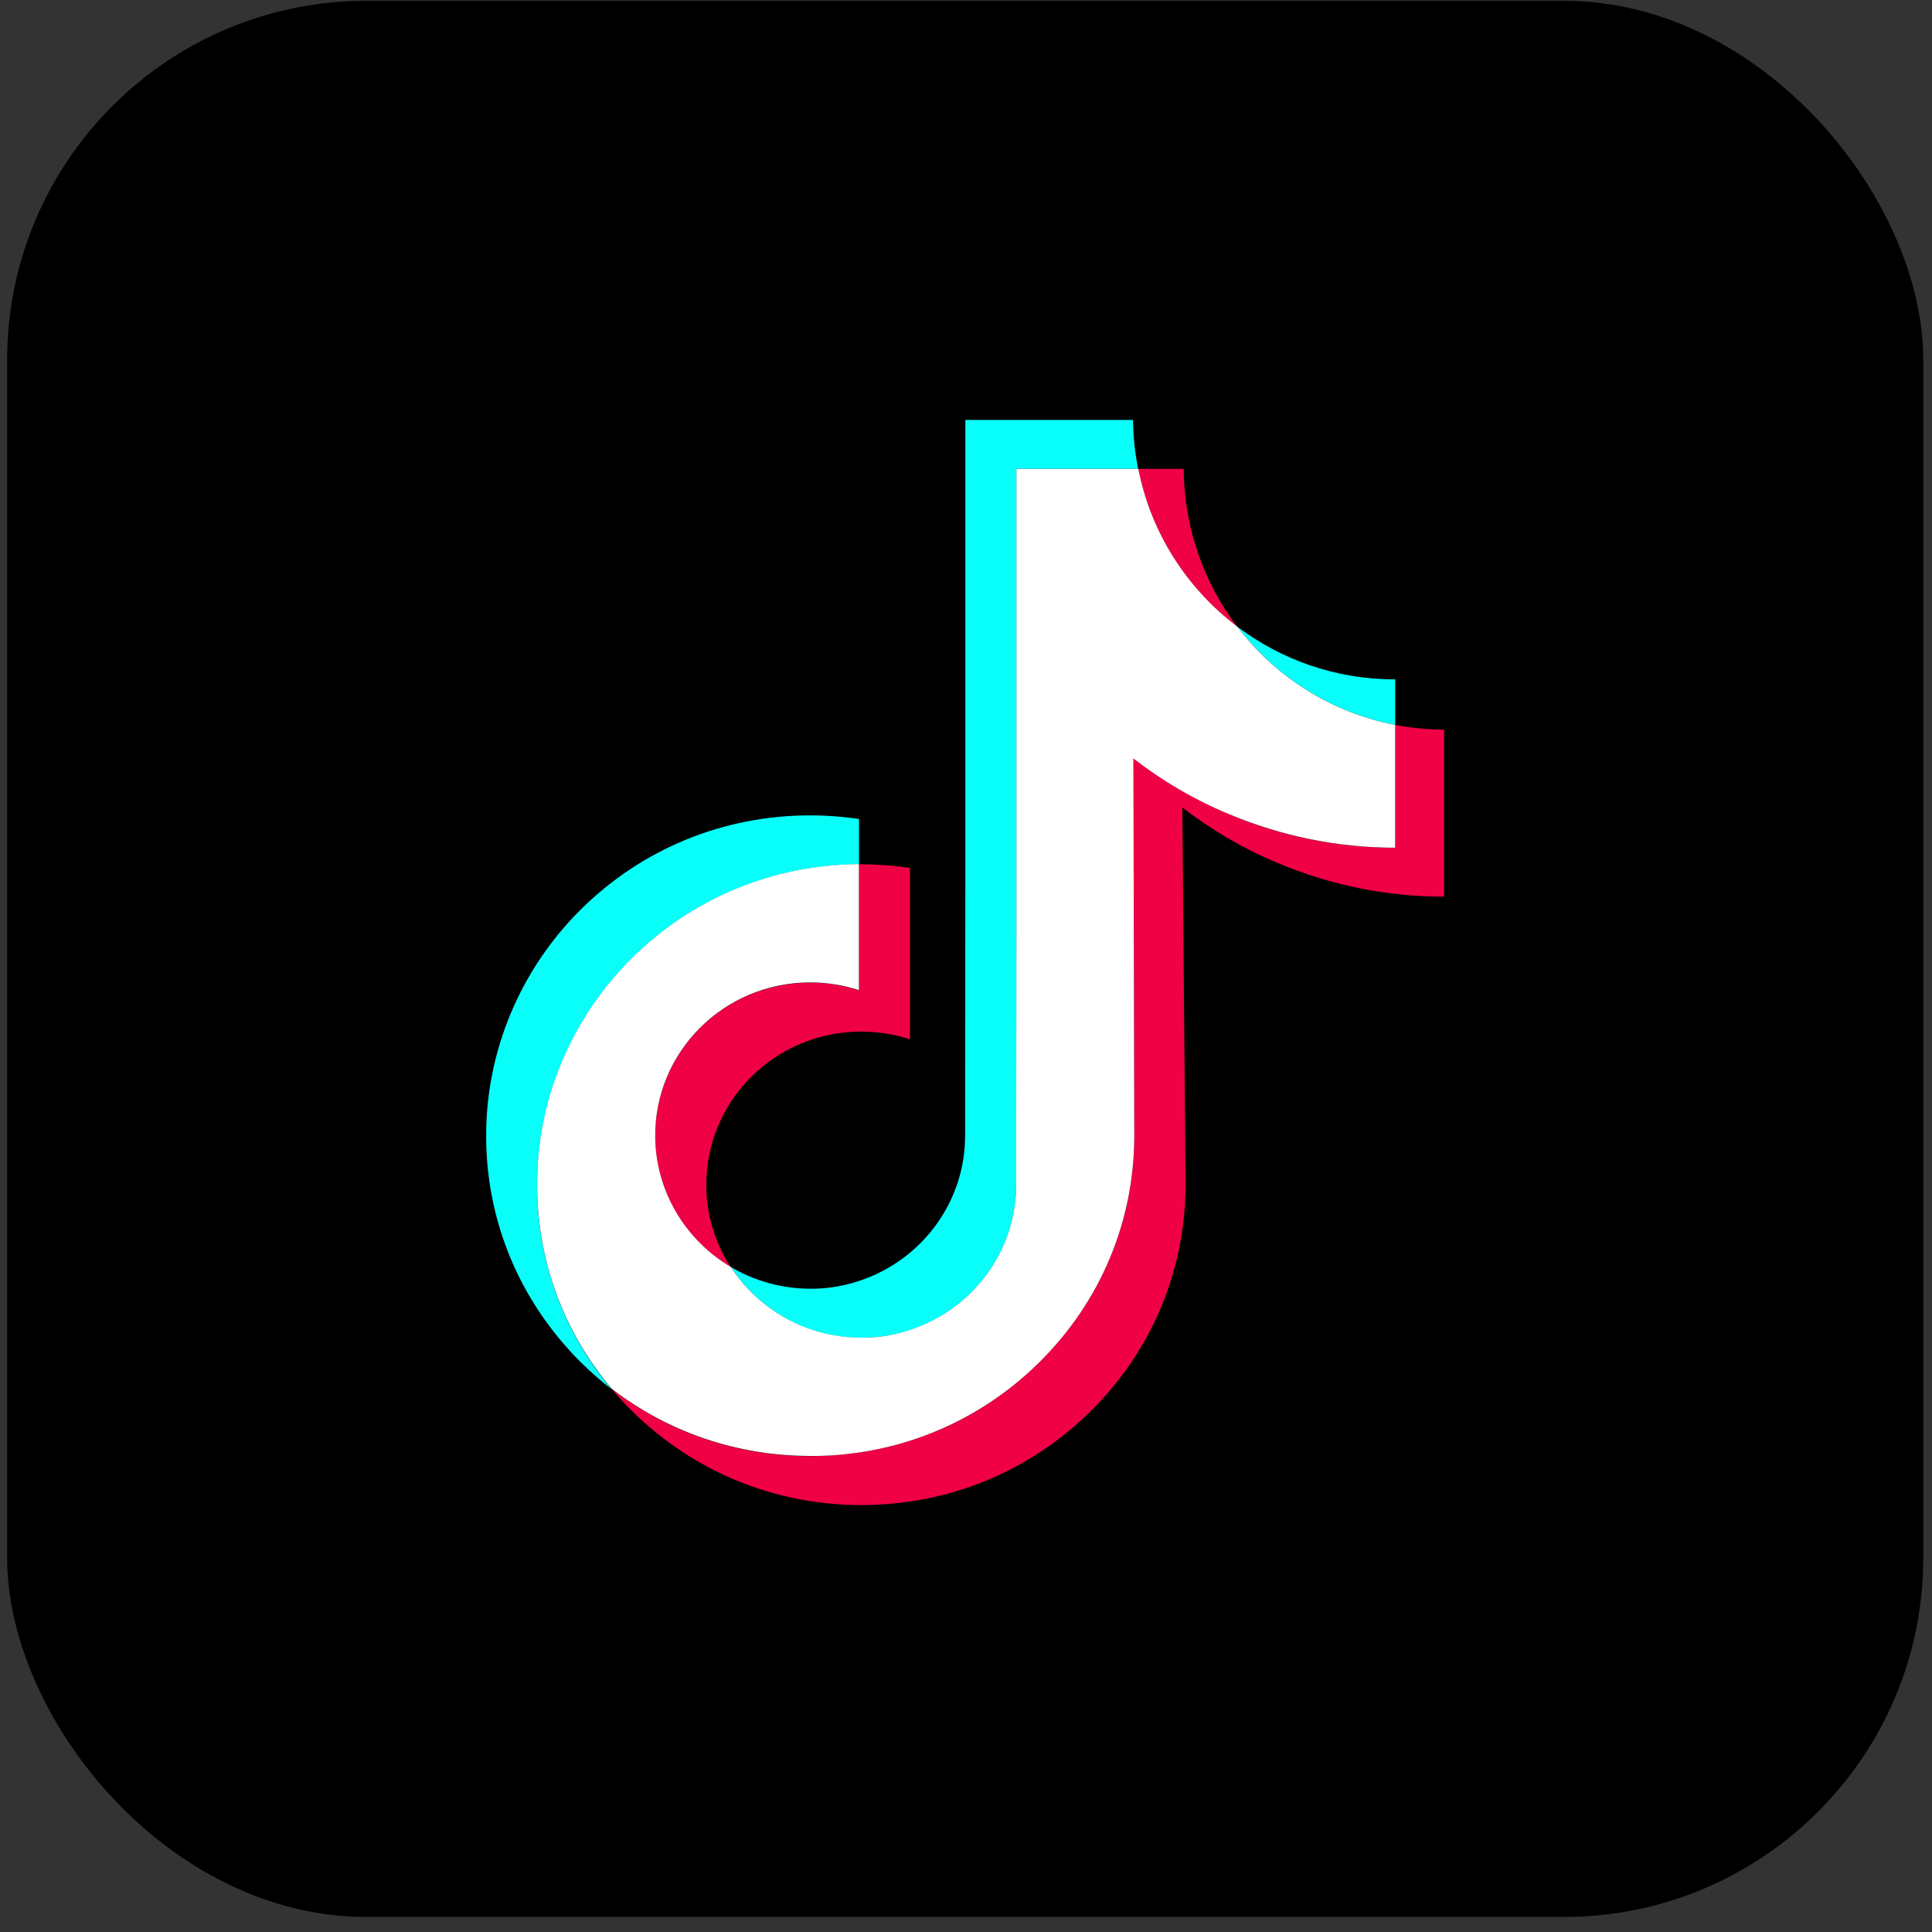 <?xml version="1.0" encoding="UTF-8"?>
<svg xmlns="http://www.w3.org/2000/svg" width="61" height="61" viewBox="0 0 61 61" fill="none">
  <rect x="0" y="0" width="61" height="61" fill="#333333" stroke="none"/>
  <rect x="0.225" y="0.025" width="60.5" height="60.5" rx="11.344" fill="black"></rect>
  <path d="M25.58 31.025C22.852 31.025 20.648 33.229 20.688 35.93C20.715 37.664 21.669 39.169 23.073 40.009C22.596 39.276 22.314 38.41 22.301 37.476C22.26 34.775 24.464 32.571 27.192 32.571C27.73 32.571 28.247 32.658 28.731 32.813V27.404C28.227 27.33 27.71 27.289 27.192 27.289C27.165 27.289 27.145 27.289 27.118 27.289V31.267C26.635 31.113 26.117 31.025 25.58 31.025Z" fill="#F00044"></path>
  <path d="M37.373 14.805H37.333H35.935C36.339 16.827 37.474 18.588 39.06 19.784C38.019 18.406 37.387 16.686 37.373 14.805Z" fill="#F00044"></path>
  <path d="M45.596 23.036C45.065 23.036 44.555 22.982 44.051 22.888V26.765C42.223 26.765 40.449 26.409 38.783 25.697C37.708 25.24 36.707 24.655 35.786 23.95L35.813 35.904C35.8 38.591 34.738 41.111 32.816 43.012C31.251 44.558 29.268 45.546 27.118 45.861C26.614 45.935 26.097 45.976 25.58 45.976C23.282 45.976 21.091 45.23 19.311 43.852C19.512 44.094 19.727 44.329 19.962 44.558C21.898 46.466 24.464 47.521 27.199 47.521C27.716 47.521 28.234 47.481 28.738 47.407C30.888 47.091 32.87 46.103 34.435 44.558C36.357 42.656 37.419 40.137 37.432 37.449L37.331 25.495C38.245 26.201 39.246 26.792 40.328 27.242C42.001 27.948 43.775 28.311 45.596 28.311" fill="#F00044"></path>
  <path d="M19.946 30.266C21.861 28.364 24.407 27.309 27.122 27.289V25.858C26.618 25.784 26.1 25.744 25.583 25.744C22.842 25.744 20.268 26.799 18.333 28.721C16.431 30.609 15.343 33.189 15.35 35.87C15.35 38.571 16.418 41.104 18.346 43.019C18.655 43.321 18.971 43.604 19.307 43.859C17.789 42.051 16.962 39.794 16.956 37.415C16.962 34.734 18.044 32.154 19.946 30.266Z" fill="#08FFF9"></path>
  <path d="M44.052 22.888V21.45H44.039C42.171 21.45 40.451 20.832 39.066 19.784C40.269 21.37 42.03 22.498 44.052 22.888Z" fill="#08FFF9"></path>
  <path d="M26.918 42.233C27.556 42.266 28.167 42.179 28.732 41.998C30.68 41.359 32.085 39.545 32.085 37.408L32.091 29.412V14.805H35.935C35.834 14.301 35.78 13.79 35.774 13.259H30.479V27.86L30.472 35.856C30.472 37.993 29.068 39.807 27.119 40.445C26.555 40.634 25.943 40.721 25.305 40.681C24.492 40.634 23.733 40.392 23.074 40.002C23.901 41.279 25.312 42.145 26.918 42.233Z" fill="#08FFF9"></path>
  <path d="M27.119 45.861C29.269 45.546 31.251 44.558 32.816 43.012C34.738 41.111 35.8 38.591 35.813 35.904L35.786 23.95C36.7 24.655 37.701 25.247 38.783 25.697C40.456 26.402 42.23 26.765 44.051 26.765V22.888C42.029 22.499 40.268 21.37 39.065 19.784C37.48 18.588 36.337 16.828 35.941 14.805H32.091V29.406L32.084 37.402C32.084 39.539 30.68 41.353 28.731 41.991C28.167 42.179 27.555 42.267 26.917 42.226C25.304 42.139 23.9 41.272 23.073 40.002C21.669 39.169 20.715 37.657 20.688 35.924C20.648 33.222 22.852 31.019 25.58 31.019C26.117 31.019 26.635 31.106 27.119 31.261V27.283C24.404 27.303 21.857 28.358 19.942 30.259C18.041 32.147 16.952 34.728 16.959 37.402C16.959 39.781 17.785 42.038 19.311 43.846C21.098 45.223 23.282 45.969 25.58 45.969C26.097 45.976 26.615 45.935 27.119 45.861Z" fill="white"></path>
</svg>
